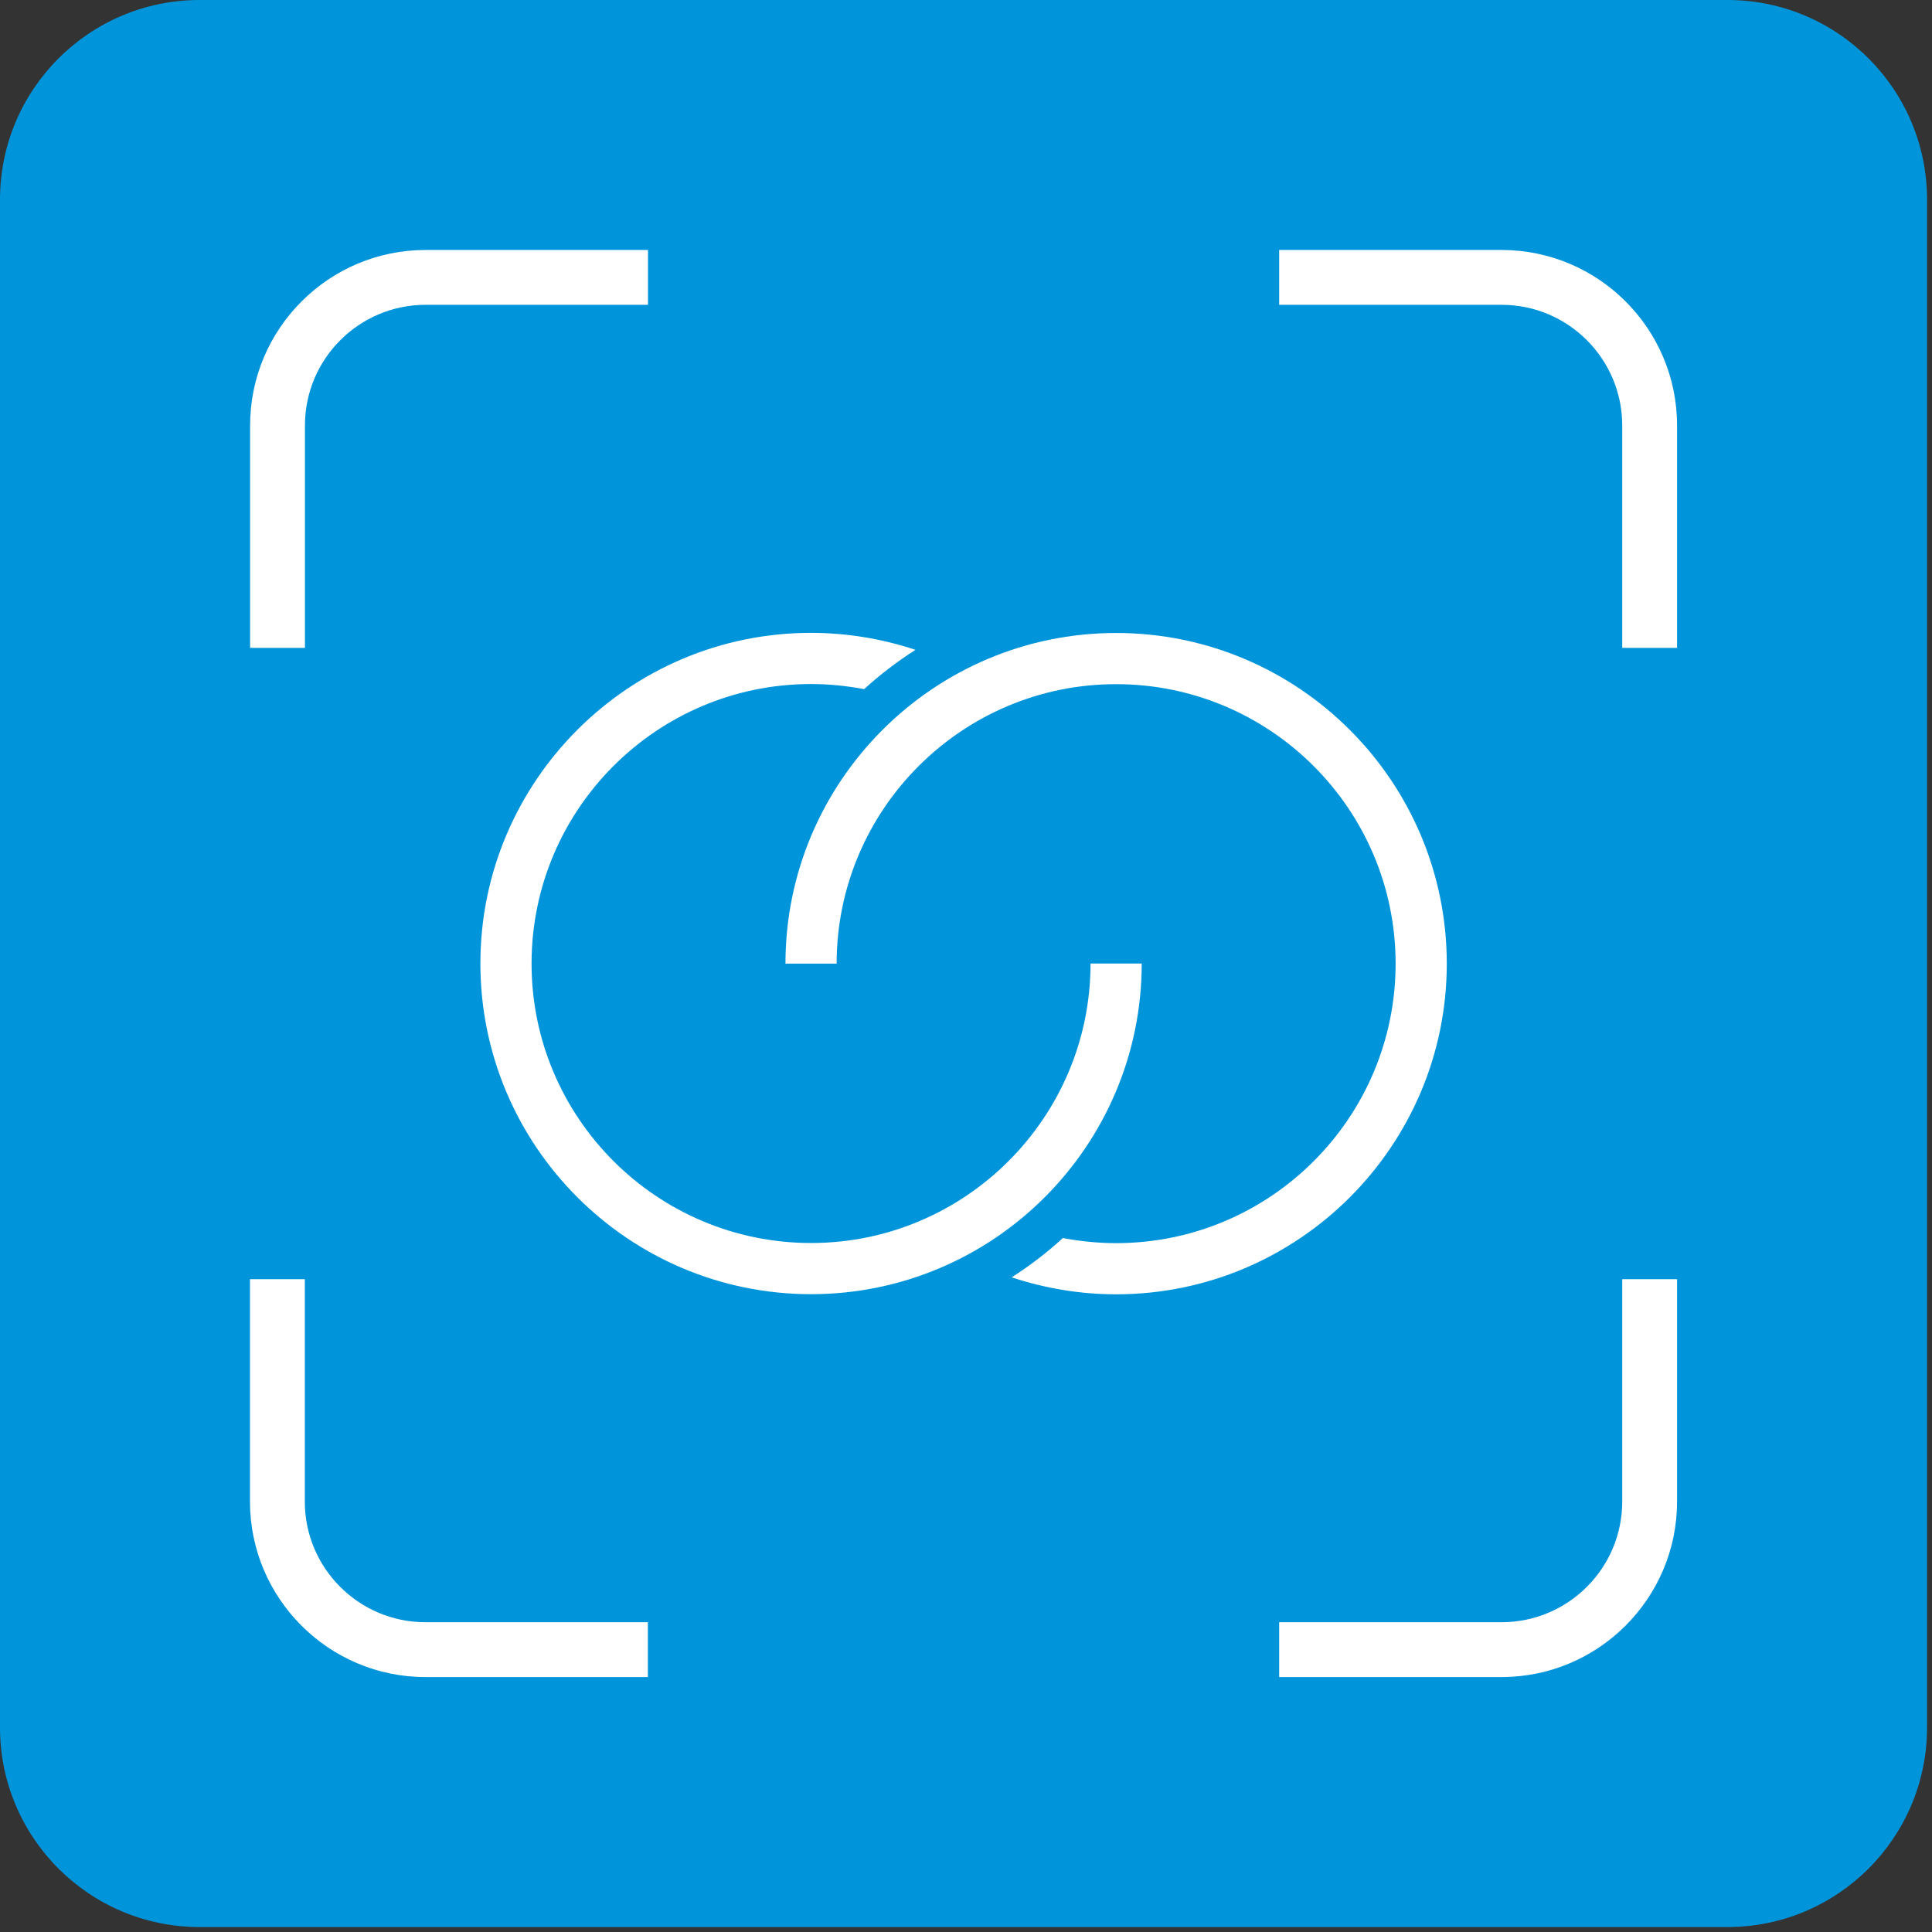 <svg xmlns="http://www.w3.org/2000/svg" width="148" height="148" viewBox="0 0 148 148" fill="none"><rect x="0" y="0" width="148" height="148" fill="#333333" stroke="none"/><g clip-path="url(#clip0_642_164)"><path d="M132.33 0H15.29C6.846 0 0 6.846 0 15.29V132.33C0 140.774 6.846 147.62 15.29 147.62H132.33C140.774 147.62 147.62 140.774 147.62 132.33V15.29C147.62 6.846 140.774 0 132.33 0Z" fill="#0095DB"></path><path d="M83.54 73.81C83.54 85.61 73.94 95.22 62.13 95.22C50.32 95.22 40.72 85.62 40.72 73.81C40.72 62 50.32 52.4 62.13 52.4C63.5 52.4 64.86 52.54 66.2 52.79C67.42 51.67 68.74 50.67 70.13 49.78C67.56 48.93 64.86 48.48 62.13 48.48C48.17 48.48 36.8 59.84 36.8 73.81C36.8 87.78 48.16 99.14 62.13 99.14C76.1 99.14 87.46 87.78 87.46 73.81H83.54Z" fill="white"></path><path d="M85.5 48.49C71.54 48.49 60.17 59.85 60.17 73.82H64.09C64.09 62.02 73.69 52.41 85.5 52.41C97.31 52.41 106.91 62.01 106.91 73.82C106.91 85.63 97.31 95.23 85.5 95.23C84.12 95.23 82.76 95.09 81.42 94.84C80.2 95.96 78.89 96.96 77.5 97.85C80.07 98.7 82.77 99.15 85.5 99.15C99.46 99.15 110.83 87.79 110.83 73.82C110.83 59.85 99.47 48.49 85.5 48.49Z" fill="white"></path><path d="M128.47 49.63H124.27V32.59C124.27 27.5 120.13 23.35 115.03 23.35H97.99V19.15H115.03C122.44 19.15 128.47 25.18 128.47 32.59V49.63Z" fill="white"></path><path d="M115.03 128.47H97.99V124.27H115.03C120.12 124.27 124.27 120.13 124.27 115.03V97.99H128.47V115.03C128.47 122.44 122.44 128.47 115.03 128.47Z" fill="white"></path><path d="M49.63 128.47H32.59C25.18 128.47 19.15 122.44 19.15 115.03V97.99H23.35V115.03C23.35 120.12 27.49 124.27 32.59 124.27H49.63V128.47Z" fill="white"></path><path d="M23.36 49.63H19.16V32.59C19.16 25.18 25.19 19.15 32.6 19.15H49.64V23.35H32.6C27.51 23.35 23.36 27.49 23.36 32.59V49.63Z" fill="white"></path></g><defs><clipPath id="clip0_642_164"><rect width="147.62" height="147.62" fill="white"></rect></clipPath></defs></svg>